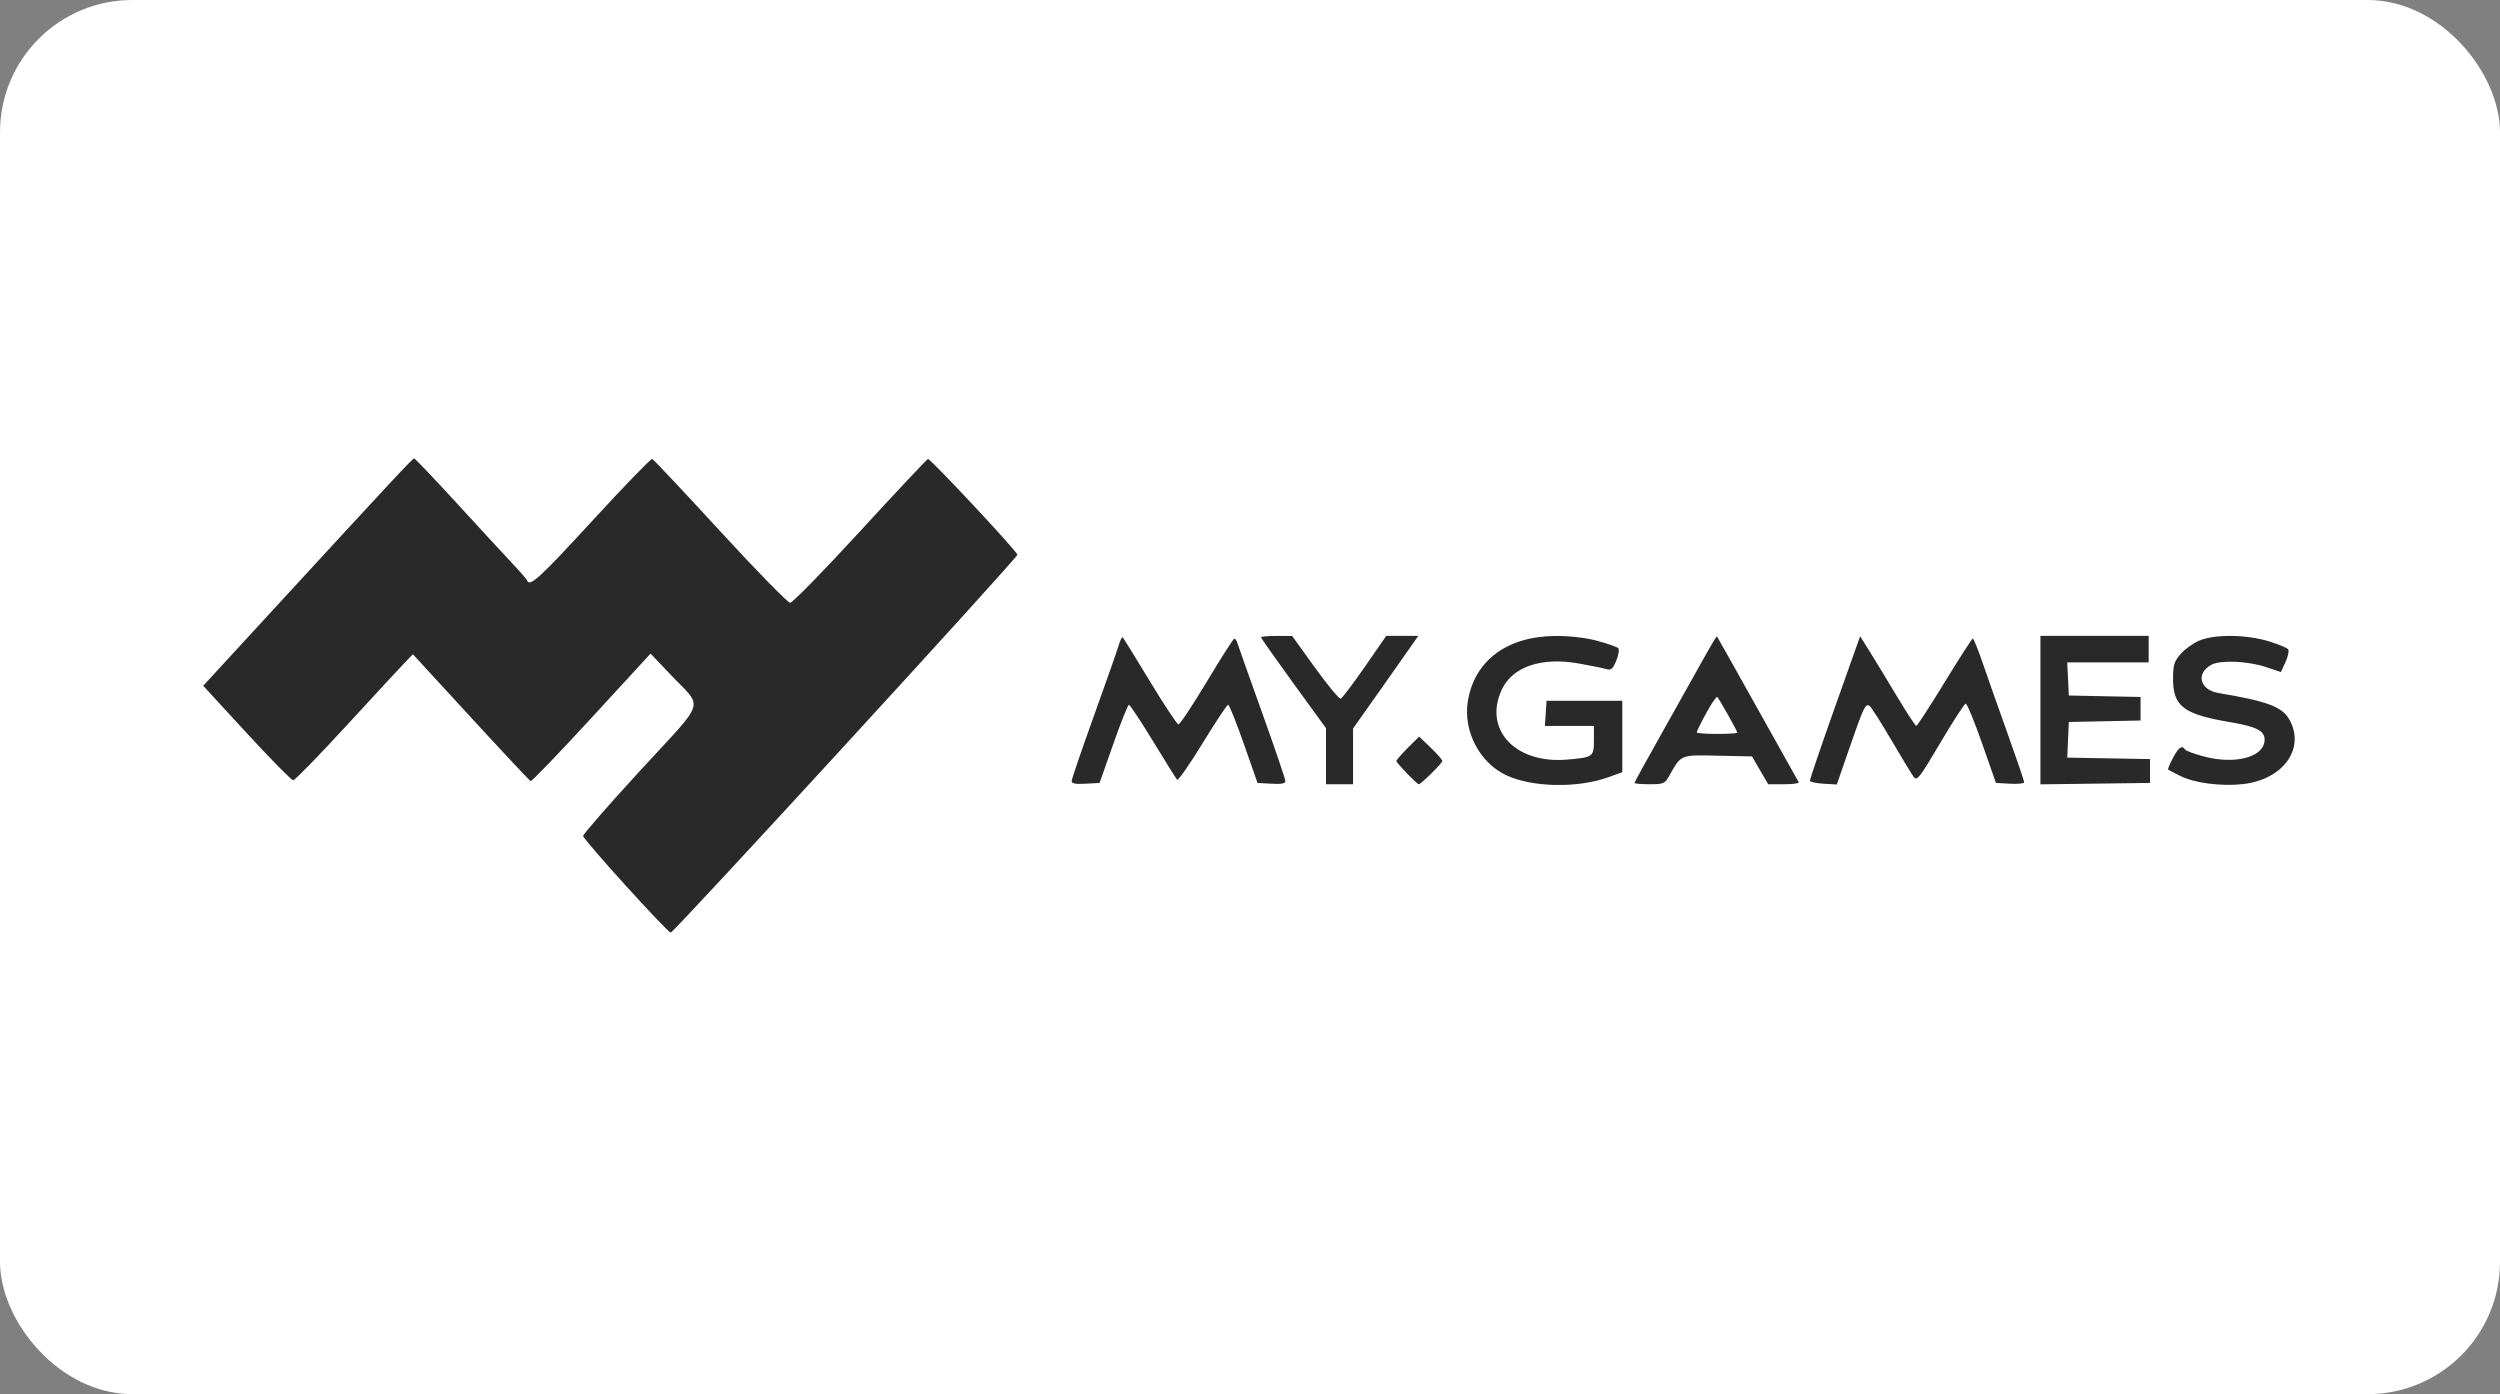 <?xml version="1.0" encoding="UTF-8"?> <svg xmlns="http://www.w3.org/2000/svg" width="529" height="295" viewBox="0 0 529 295" fill="none"><rect x="0" y="0" width="529" height="295" fill="#808080" stroke="none"/> <rect width="529" height="295" rx="28" fill="white"></rect> <path fill-rule="evenodd" clip-rule="evenodd" d="M96.805 106.641C101.663 111.944 106.925 117.647 108.5 119.316C110.075 120.985 111.449 122.574 111.554 122.848C112.092 124.248 114.237 122.277 125.385 110.142C132.056 102.879 137.737 97.015 138.008 97.109C138.279 97.204 144.755 104.091 152.398 112.415C160.041 120.739 166.7 127.549 167.196 127.549C167.691 127.549 174.35 120.739 181.993 112.415C189.637 104.091 196.1 97.207 196.355 97.118C196.812 96.959 215.027 116.448 215.284 117.372C215.437 117.92 142.584 197.336 141.929 197.336C141.237 197.336 123.389 177.641 123.389 176.879C123.389 176.503 128.883 170.216 135.599 162.908C149.649 147.617 148.874 150.113 141.871 142.733L137.662 138.298L125.184 151.874C118.322 159.341 112.517 165.373 112.286 165.278C112.055 165.183 106.355 159.106 99.62 151.774L87.373 138.442L85.852 140.002C85.016 140.86 79.462 146.86 73.51 153.334C67.559 159.808 62.397 165.105 62.04 165.105C61.684 165.105 57.254 160.606 52.196 155.108L43 145.11L56.229 130.724C83.14 101.461 87.294 97 87.63 97C87.819 97 91.948 101.339 96.805 106.641ZM243.336 144.192C246.339 149.155 249.047 153.243 249.353 153.275C249.659 153.308 252.365 149.24 255.366 144.236C258.367 139.232 260.985 135.133 261.185 135.127C261.385 135.121 261.681 135.558 261.844 136.098C262.006 136.637 264.355 143.258 267.063 150.812C269.771 158.365 271.988 164.873 271.988 165.275C271.989 165.802 271.169 165.958 269.04 165.835L266.091 165.666L263.195 157.398C261.603 152.851 260.108 149.13 259.872 149.13C259.637 149.13 257.201 152.798 254.46 157.281C251.718 161.765 249.296 165.233 249.077 164.989C248.858 164.745 246.563 161.077 243.978 156.837C241.393 152.599 239.1 149.13 238.883 149.131C238.667 149.131 237.18 152.851 235.581 157.399L232.672 165.666L229.711 165.835C227.569 165.958 226.752 165.803 226.758 165.275C226.763 164.873 228.856 158.743 231.41 151.652C233.963 144.562 236.33 137.822 236.669 136.676C237.007 135.529 237.417 134.721 237.579 134.88C237.741 135.039 240.332 139.229 243.336 144.192ZM278.269 141.297C280.937 144.995 283.373 147.938 283.683 147.837C283.994 147.735 286.291 144.706 288.789 141.104L293.33 134.556H296.716H300.103L298.248 137.219C297.227 138.683 294.122 143.094 291.348 147.021L286.305 154.16V160.053V165.946H283.441H280.578V160.015V154.082L273.707 144.623C269.927 139.42 266.835 135.027 266.835 134.86C266.835 134.693 268.316 134.56 270.128 134.565L273.42 134.573L278.269 141.297ZM338.05 135.616C340.197 136.199 342.166 136.892 342.424 137.158C342.683 137.422 342.495 138.605 342.006 139.786C341.271 141.565 340.912 141.873 339.91 141.58C339.245 141.386 336.652 140.858 334.147 140.406C326.198 138.975 320.033 141.059 317.767 145.944C313.861 154.367 320.619 161.638 331.513 160.734C337.117 160.268 337.27 160.159 337.27 156.637V153.614H332.084H326.899L327.074 150.952L327.248 148.289H335.265H343.282V155.839V163.388L340.419 164.43C333.836 166.823 324.134 166.631 318.638 163.999C313.045 161.321 309.599 154.664 310.584 148.443C311.957 139.77 318.921 134.598 329.265 134.57C332.332 134.561 335.596 134.95 338.05 135.616ZM371.91 149.971C376.56 158.295 380.476 165.295 380.611 165.526C380.747 165.757 379.349 165.946 377.505 165.946H374.152L372.438 163.003L370.723 160.061L363.499 159.904C355.482 159.73 355.77 159.61 353.187 164.21C352.278 165.828 351.995 165.946 349.036 165.946C347.288 165.946 345.859 165.819 345.859 165.664C345.859 165.508 348.526 160.652 351.786 154.873C355.046 149.094 358.94 142.145 360.44 139.43C361.939 136.715 363.231 134.571 363.311 134.665C363.391 134.76 367.26 141.647 371.91 149.971ZM401.405 147.365C403.452 150.783 405.288 153.587 405.484 153.597C405.68 153.607 408.382 149.452 411.486 144.365C414.592 139.279 417.275 135.117 417.448 135.117C417.621 135.117 418.563 137.45 419.542 140.302C420.52 143.154 422.896 149.886 424.82 155.263C426.744 160.64 428.319 165.257 428.319 165.522C428.319 165.788 426.974 165.929 425.33 165.835L422.34 165.666L419.393 157.258C417.773 152.633 416.219 148.87 415.941 148.894C415.663 148.919 413.247 152.647 410.573 157.179C406.227 164.542 405.63 165.313 404.957 164.422C404.543 163.873 402.398 160.339 400.191 156.568C397.984 152.798 395.908 149.549 395.578 149.35C394.714 148.827 394.357 149.578 391.361 158.223L388.666 166L385.865 165.833C384.326 165.741 383.029 165.463 382.983 165.215C382.938 164.967 385.31 157.982 388.254 149.693L393.608 134.623L395.646 137.887C396.766 139.682 399.358 143.947 401.405 147.365ZM454.661 137.359V140.161H446.044H437.427L437.597 143.665L437.768 147.168L445.355 147.325L452.943 147.481V149.971V152.461L445.355 152.617L437.768 152.774L437.599 156.543L437.43 160.311L446.188 160.466L454.947 160.621V163.143V165.666L443.351 165.818L431.755 165.969V150.263V134.556H443.208H454.661V137.359ZM480.058 135.692C482.126 136.317 483.985 137.096 484.192 137.423C484.398 137.749 484.133 138.959 483.603 140.11L482.639 142.203L479.387 141.119C475.683 139.884 469.878 139.638 467.988 140.635C464.586 142.43 465.42 145.967 469.401 146.637C480.083 148.433 483.045 149.584 484.58 152.532C487.724 158.572 483.004 164.946 474.674 165.908C470.106 166.435 464.442 165.714 461.416 164.22C460.063 163.552 458.873 162.935 458.772 162.849C458.671 162.762 459.128 161.658 459.786 160.395C460.96 158.143 461.726 157.605 462.351 158.595C462.524 158.868 464.327 159.533 466.36 160.071C472.816 161.781 478.745 160.31 479.168 156.893C479.433 154.751 477.739 153.789 472.004 152.826C462.041 151.153 459.814 149.471 459.814 143.621C459.814 140.771 460.055 139.967 461.366 138.443C462.218 137.451 463.958 136.175 465.231 135.61C468.455 134.176 475.167 134.214 480.058 135.692ZM362.328 148.71C361.302 150.247 359.03 154.575 359.03 154.993C359.03 155.16 360.963 155.296 363.325 155.296C365.687 155.296 367.619 155.178 367.619 155.035C367.619 154.67 363.544 147.448 363.338 147.448C363.246 147.448 362.791 148.016 362.328 148.71ZM305.202 161.018C305.202 161.479 300.685 165.946 300.22 165.946C299.827 165.946 295.467 161.425 295.467 161.017C295.467 160.822 296.552 159.581 297.878 158.259L300.289 155.854L302.745 158.214C304.097 159.512 305.202 160.774 305.202 161.018Z" fill="#292929"></path> </svg> 